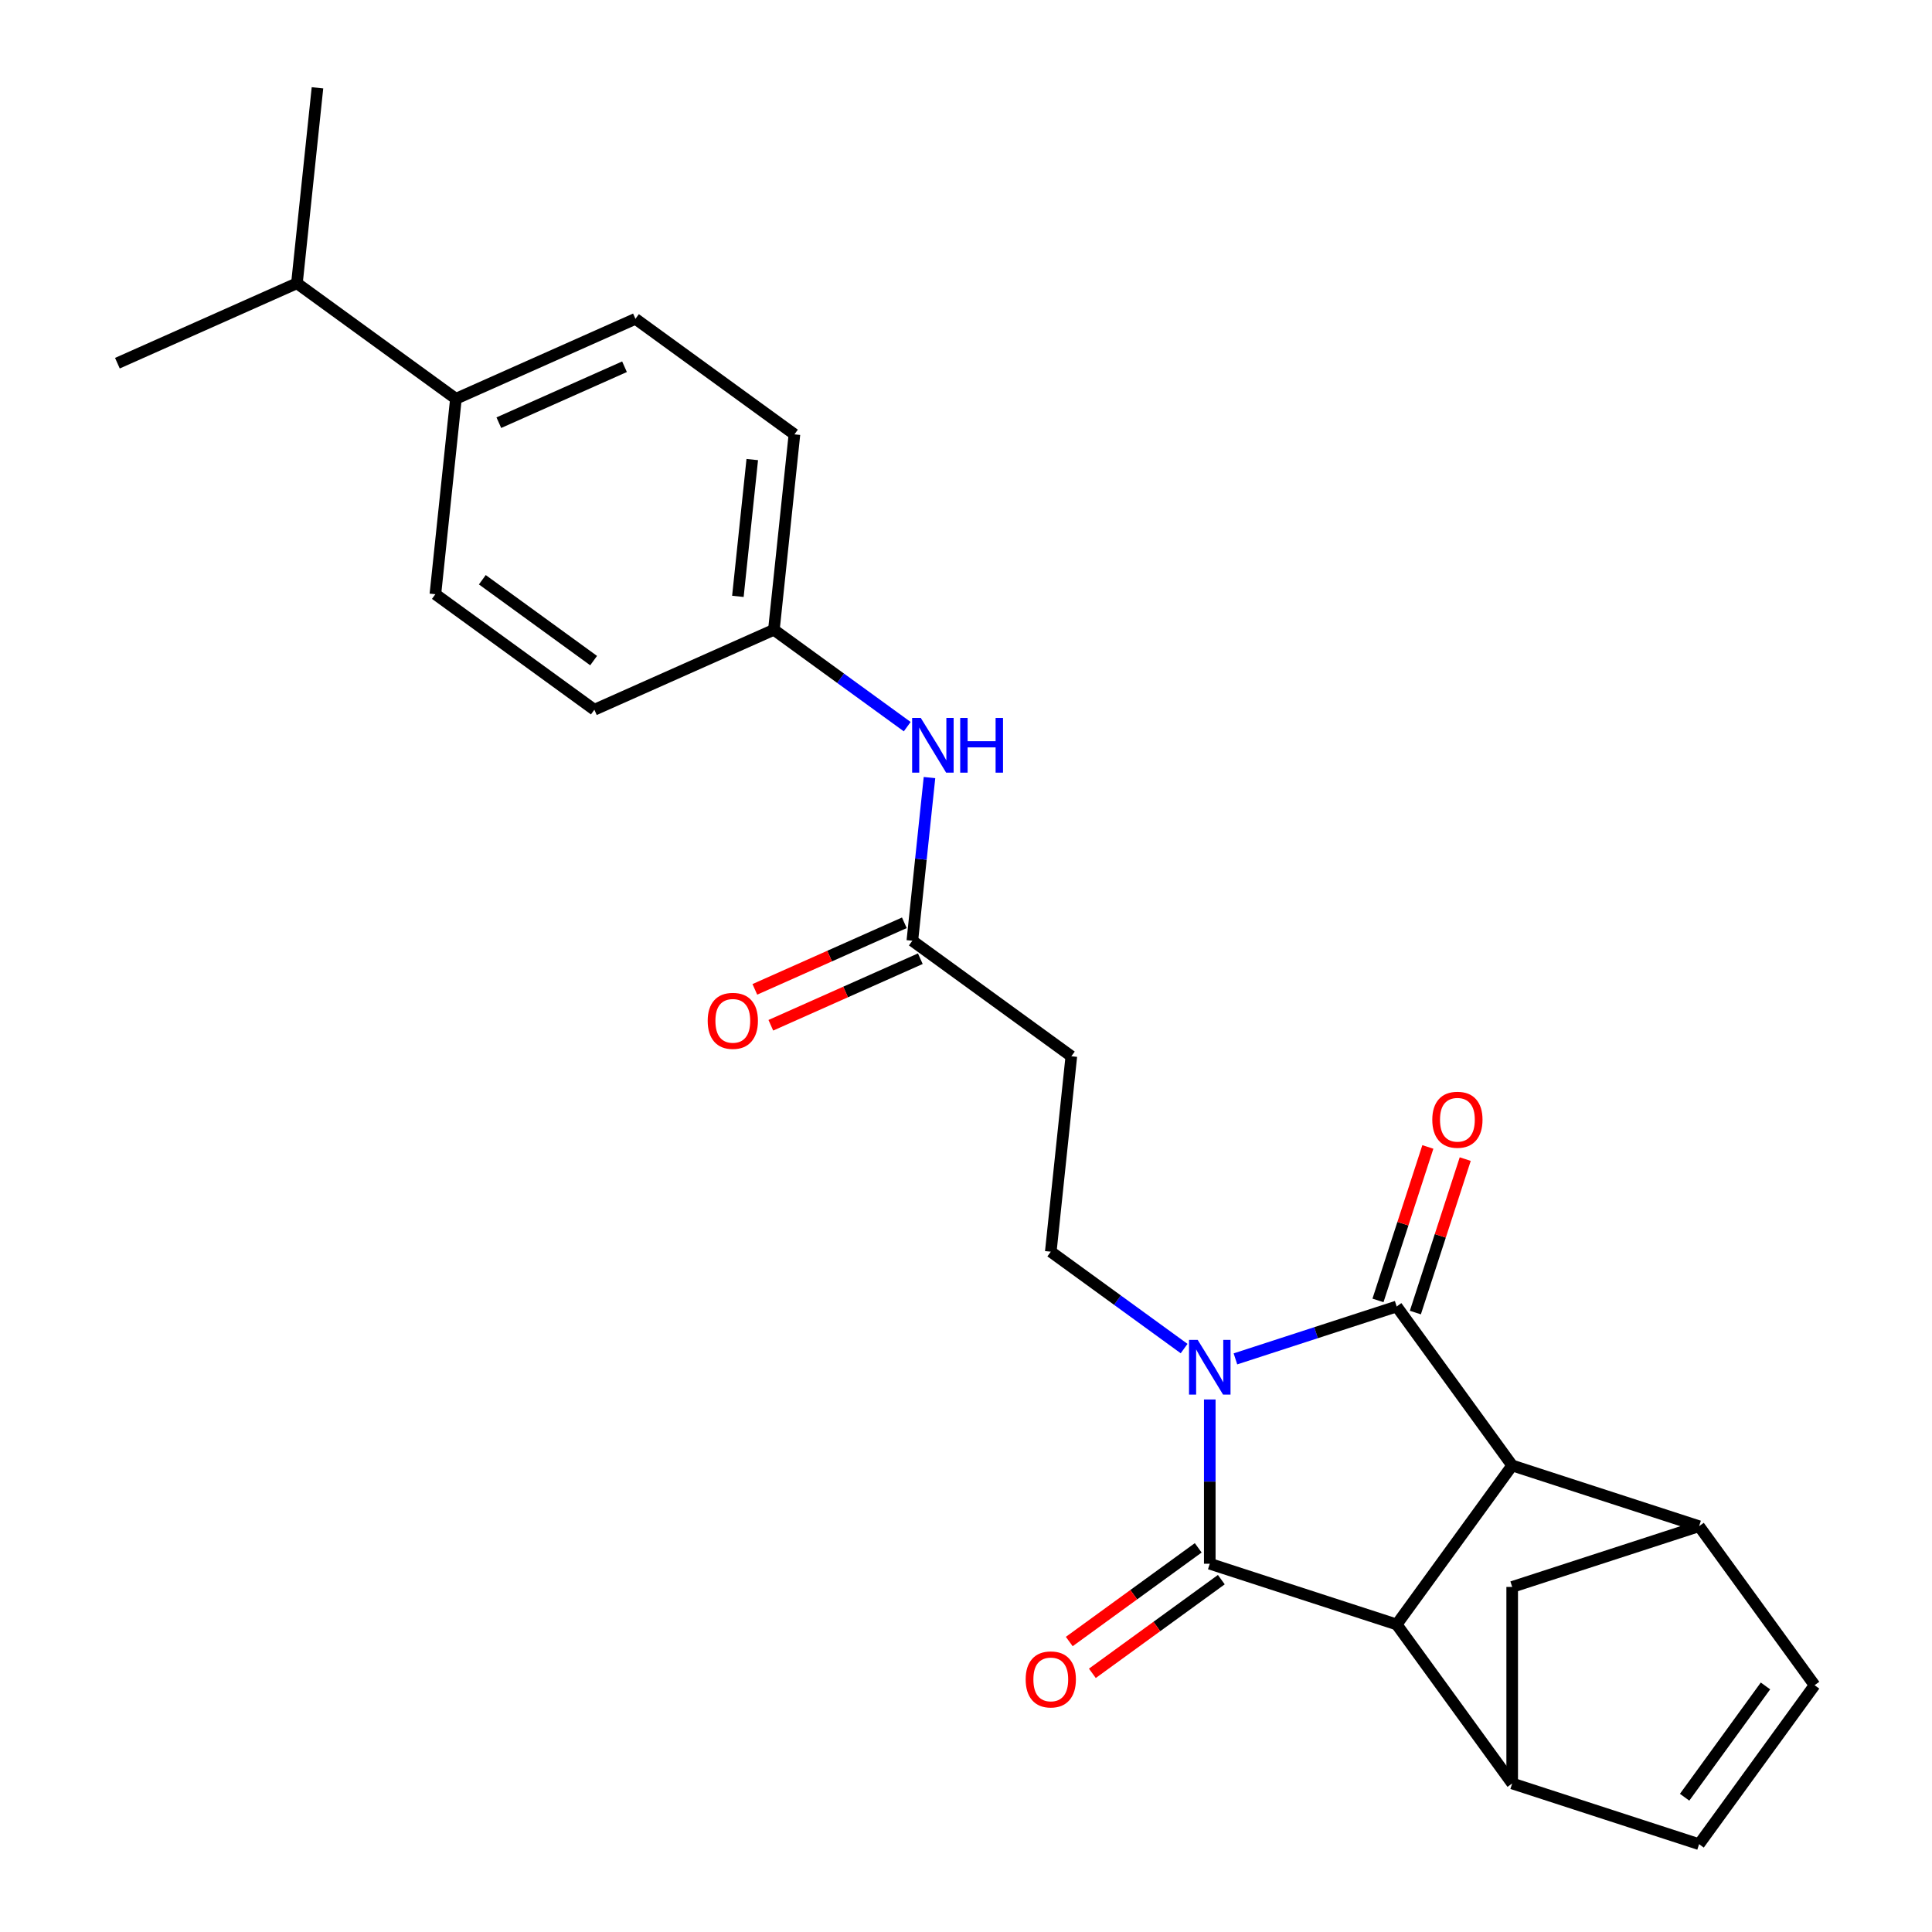 <?xml version='1.0' encoding='iso-8859-1'?>
<svg version='1.1' baseProfile='full'
              xmlns='http://www.w3.org/2000/svg'
                      xmlns:rdkit='http://www.rdkit.org/xml'
                      xmlns:xlink='http://www.w3.org/1999/xlink'
                  xml:space='preserve'
width='1000px' height='1000px' viewBox='0 0 1000 1000'>
<!-- END OF HEADER -->
<rect style='opacity:1.0;fill:#FFFFFF;stroke:none' width='1000' height='1000' x='0' y='0'> </rect>
<path class='bond-0' d='M 626.177,724.373 L 626.177,766.88' style='fill:none;fill-rule:evenodd;stroke:#0000FF;stroke-width:6px;stroke-linecap:butt;stroke-linejoin:miter;stroke-opacity:1' />
<path class='bond-0' d='M 626.177,766.88 L 626.177,809.388' style='fill:none;fill-rule:evenodd;stroke:#000000;stroke-width:6px;stroke-linecap:butt;stroke-linejoin:miter;stroke-opacity:1' />
<path class='bond-1' d='M 639.46,703.354 L 681.188,689.795' style='fill:none;fill-rule:evenodd;stroke:#0000FF;stroke-width:6px;stroke-linecap:butt;stroke-linejoin:miter;stroke-opacity:1' />
<path class='bond-1' d='M 681.188,689.795 L 722.917,676.237' style='fill:none;fill-rule:evenodd;stroke:#000000;stroke-width:6px;stroke-linecap:butt;stroke-linejoin:miter;stroke-opacity:1' />
<path class='bond-6' d='M 612.894,698.019 L 578.39,672.95' style='fill:none;fill-rule:evenodd;stroke:#0000FF;stroke-width:6px;stroke-linecap:butt;stroke-linejoin:miter;stroke-opacity:1' />
<path class='bond-6' d='M 578.39,672.95 L 543.885,647.881' style='fill:none;fill-rule:evenodd;stroke:#000000;stroke-width:6px;stroke-linecap:butt;stroke-linejoin:miter;stroke-opacity:1' />
<path class='bond-2' d='M 626.177,809.388 L 722.917,840.821' style='fill:none;fill-rule:evenodd;stroke:#000000;stroke-width:6px;stroke-linecap:butt;stroke-linejoin:miter;stroke-opacity:1' />
<path class='bond-12' d='M 620.198,801.159 L 586.824,825.407' style='fill:none;fill-rule:evenodd;stroke:#000000;stroke-width:6px;stroke-linecap:butt;stroke-linejoin:miter;stroke-opacity:1' />
<path class='bond-12' d='M 586.824,825.407 L 553.449,849.655' style='fill:none;fill-rule:evenodd;stroke:#FF0000;stroke-width:6px;stroke-linecap:butt;stroke-linejoin:miter;stroke-opacity:1' />
<path class='bond-12' d='M 632.156,817.617 L 598.781,841.865' style='fill:none;fill-rule:evenodd;stroke:#000000;stroke-width:6px;stroke-linecap:butt;stroke-linejoin:miter;stroke-opacity:1' />
<path class='bond-12' d='M 598.781,841.865 L 565.407,866.113' style='fill:none;fill-rule:evenodd;stroke:#FF0000;stroke-width:6px;stroke-linecap:butt;stroke-linejoin:miter;stroke-opacity:1' />
<path class='bond-3' d='M 722.917,676.237 L 782.706,758.529' style='fill:none;fill-rule:evenodd;stroke:#000000;stroke-width:6px;stroke-linecap:butt;stroke-linejoin:miter;stroke-opacity:1' />
<path class='bond-13' d='M 732.591,679.38 L 745.496,639.662' style='fill:none;fill-rule:evenodd;stroke:#000000;stroke-width:6px;stroke-linecap:butt;stroke-linejoin:miter;stroke-opacity:1' />
<path class='bond-13' d='M 745.496,639.662 L 758.402,599.943' style='fill:none;fill-rule:evenodd;stroke:#FF0000;stroke-width:6px;stroke-linecap:butt;stroke-linejoin:miter;stroke-opacity:1' />
<path class='bond-13' d='M 713.243,673.094 L 726.148,633.375' style='fill:none;fill-rule:evenodd;stroke:#000000;stroke-width:6px;stroke-linecap:butt;stroke-linejoin:miter;stroke-opacity:1' />
<path class='bond-13' d='M 726.148,633.375 L 739.054,593.657' style='fill:none;fill-rule:evenodd;stroke:#FF0000;stroke-width:6px;stroke-linecap:butt;stroke-linejoin:miter;stroke-opacity:1' />
<path class='bond-4' d='M 722.917,840.821 L 782.706,923.113' style='fill:none;fill-rule:evenodd;stroke:#000000;stroke-width:6px;stroke-linecap:butt;stroke-linejoin:miter;stroke-opacity:1' />
<path class='bond-25' d='M 722.917,840.821 L 782.706,758.529' style='fill:none;fill-rule:evenodd;stroke:#000000;stroke-width:6px;stroke-linecap:butt;stroke-linejoin:miter;stroke-opacity:1' />
<path class='bond-5' d='M 782.706,758.529 L 879.445,789.962' style='fill:none;fill-rule:evenodd;stroke:#000000;stroke-width:6px;stroke-linecap:butt;stroke-linejoin:miter;stroke-opacity:1' />
<path class='bond-8' d='M 782.706,923.113 L 879.445,954.545' style='fill:none;fill-rule:evenodd;stroke:#000000;stroke-width:6px;stroke-linecap:butt;stroke-linejoin:miter;stroke-opacity:1' />
<path class='bond-26' d='M 782.706,923.113 L 782.706,821.394' style='fill:none;fill-rule:evenodd;stroke:#000000;stroke-width:6px;stroke-linecap:butt;stroke-linejoin:miter;stroke-opacity:1' />
<path class='bond-7' d='M 879.445,789.962 L 939.234,872.254' style='fill:none;fill-rule:evenodd;stroke:#000000;stroke-width:6px;stroke-linecap:butt;stroke-linejoin:miter;stroke-opacity:1' />
<path class='bond-9' d='M 879.445,789.962 L 782.706,821.394' style='fill:none;fill-rule:evenodd;stroke:#000000;stroke-width:6px;stroke-linecap:butt;stroke-linejoin:miter;stroke-opacity:1' />
<path class='bond-11' d='M 543.885,647.881 L 554.518,546.72' style='fill:none;fill-rule:evenodd;stroke:#000000;stroke-width:6px;stroke-linecap:butt;stroke-linejoin:miter;stroke-opacity:1' />
<path class='bond-27' d='M 939.234,872.254 L 879.445,954.545' style='fill:none;fill-rule:evenodd;stroke:#000000;stroke-width:6px;stroke-linecap:butt;stroke-linejoin:miter;stroke-opacity:1' />
<path class='bond-27' d='M 913.807,872.64 L 871.955,930.244' style='fill:none;fill-rule:evenodd;stroke:#000000;stroke-width:6px;stroke-linecap:butt;stroke-linejoin:miter;stroke-opacity:1' />
<path class='bond-10' d='M 472.226,486.931 L 554.518,546.72' style='fill:none;fill-rule:evenodd;stroke:#000000;stroke-width:6px;stroke-linecap:butt;stroke-linejoin:miter;stroke-opacity:1' />
<path class='bond-14' d='M 472.226,486.931 L 476.664,444.702' style='fill:none;fill-rule:evenodd;stroke:#000000;stroke-width:6px;stroke-linecap:butt;stroke-linejoin:miter;stroke-opacity:1' />
<path class='bond-14' d='M 476.664,444.702 L 481.102,402.473' style='fill:none;fill-rule:evenodd;stroke:#0000FF;stroke-width:6px;stroke-linecap:butt;stroke-linejoin:miter;stroke-opacity:1' />
<path class='bond-16' d='M 468.088,477.639 L 429.398,494.865' style='fill:none;fill-rule:evenodd;stroke:#000000;stroke-width:6px;stroke-linecap:butt;stroke-linejoin:miter;stroke-opacity:1' />
<path class='bond-16' d='M 429.398,494.865 L 390.707,512.091' style='fill:none;fill-rule:evenodd;stroke:#FF0000;stroke-width:6px;stroke-linecap:butt;stroke-linejoin:miter;stroke-opacity:1' />
<path class='bond-16' d='M 476.363,496.224 L 437.672,513.45' style='fill:none;fill-rule:evenodd;stroke:#000000;stroke-width:6px;stroke-linecap:butt;stroke-linejoin:miter;stroke-opacity:1' />
<path class='bond-16' d='M 437.672,513.45 L 398.981,530.676' style='fill:none;fill-rule:evenodd;stroke:#FF0000;stroke-width:6px;stroke-linecap:butt;stroke-linejoin:miter;stroke-opacity:1' />
<path class='bond-19' d='M 469.575,376.119 L 435.071,351.05' style='fill:none;fill-rule:evenodd;stroke:#0000FF;stroke-width:6px;stroke-linecap:butt;stroke-linejoin:miter;stroke-opacity:1' />
<path class='bond-19' d='M 435.071,351.05 L 400.566,325.982' style='fill:none;fill-rule:evenodd;stroke:#000000;stroke-width:6px;stroke-linecap:butt;stroke-linejoin:miter;stroke-opacity:1' />
<path class='bond-15' d='M 235.982,206.404 L 328.907,165.032' style='fill:none;fill-rule:evenodd;stroke:#000000;stroke-width:6px;stroke-linecap:butt;stroke-linejoin:miter;stroke-opacity:1' />
<path class='bond-15' d='M 258.195,218.783 L 323.243,189.822' style='fill:none;fill-rule:evenodd;stroke:#000000;stroke-width:6px;stroke-linecap:butt;stroke-linejoin:miter;stroke-opacity:1' />
<path class='bond-20' d='M 235.982,206.404 L 153.69,146.616' style='fill:none;fill-rule:evenodd;stroke:#000000;stroke-width:6px;stroke-linecap:butt;stroke-linejoin:miter;stroke-opacity:1' />
<path class='bond-28' d='M 235.982,206.404 L 225.35,307.566' style='fill:none;fill-rule:evenodd;stroke:#000000;stroke-width:6px;stroke-linecap:butt;stroke-linejoin:miter;stroke-opacity:1' />
<path class='bond-17' d='M 225.35,307.566 L 307.642,367.354' style='fill:none;fill-rule:evenodd;stroke:#000000;stroke-width:6px;stroke-linecap:butt;stroke-linejoin:miter;stroke-opacity:1' />
<path class='bond-17' d='M 249.651,300.075 L 307.256,341.927' style='fill:none;fill-rule:evenodd;stroke:#000000;stroke-width:6px;stroke-linecap:butt;stroke-linejoin:miter;stroke-opacity:1' />
<path class='bond-18' d='M 328.907,165.032 L 411.199,224.82' style='fill:none;fill-rule:evenodd;stroke:#000000;stroke-width:6px;stroke-linecap:butt;stroke-linejoin:miter;stroke-opacity:1' />
<path class='bond-21' d='M 400.566,325.982 L 307.642,367.354' style='fill:none;fill-rule:evenodd;stroke:#000000;stroke-width:6px;stroke-linecap:butt;stroke-linejoin:miter;stroke-opacity:1' />
<path class='bond-22' d='M 400.566,325.982 L 411.199,224.82' style='fill:none;fill-rule:evenodd;stroke:#000000;stroke-width:6px;stroke-linecap:butt;stroke-linejoin:miter;stroke-opacity:1' />
<path class='bond-22' d='M 381.929,308.681 L 389.371,237.868' style='fill:none;fill-rule:evenodd;stroke:#000000;stroke-width:6px;stroke-linecap:butt;stroke-linejoin:miter;stroke-opacity:1' />
<path class='bond-23' d='M 153.69,146.616 L 164.323,45.455' style='fill:none;fill-rule:evenodd;stroke:#000000;stroke-width:6px;stroke-linecap:butt;stroke-linejoin:miter;stroke-opacity:1' />
<path class='bond-24' d='M 153.69,146.616 L 60.766,187.988' style='fill:none;fill-rule:evenodd;stroke:#000000;stroke-width:6px;stroke-linecap:butt;stroke-linejoin:miter;stroke-opacity:1' />
<path  class='atom-0' d='M 619.917 693.51
L 629.197 708.51
Q 630.117 709.99, 631.597 712.67
Q 633.077 715.35, 633.157 715.51
L 633.157 693.51
L 636.917 693.51
L 636.917 721.83
L 633.037 721.83
L 623.077 705.43
Q 621.917 703.51, 620.677 701.31
Q 619.477 699.11, 619.117 698.43
L 619.117 721.83
L 615.437 721.83
L 615.437 693.51
L 619.917 693.51
' fill='#0000FF'/>
<path  class='atom-13' d='M 530.885 869.257
Q 530.885 862.457, 534.245 858.657
Q 537.605 854.857, 543.885 854.857
Q 550.165 854.857, 553.525 858.657
Q 556.885 862.457, 556.885 869.257
Q 556.885 876.137, 553.485 880.057
Q 550.085 883.937, 543.885 883.937
Q 537.645 883.937, 534.245 880.057
Q 530.885 876.177, 530.885 869.257
M 543.885 880.737
Q 548.205 880.737, 550.525 877.857
Q 552.885 874.937, 552.885 869.257
Q 552.885 863.697, 550.525 860.897
Q 548.205 858.057, 543.885 858.057
Q 539.565 858.057, 537.205 860.857
Q 534.885 863.657, 534.885 869.257
Q 534.885 874.977, 537.205 877.857
Q 539.565 880.737, 543.885 880.737
' fill='#FF0000'/>
<path  class='atom-14' d='M 741.35 579.577
Q 741.35 572.777, 744.71 568.977
Q 748.07 565.177, 754.35 565.177
Q 760.63 565.177, 763.99 568.977
Q 767.35 572.777, 767.35 579.577
Q 767.35 586.457, 763.95 590.377
Q 760.55 594.257, 754.35 594.257
Q 748.11 594.257, 744.71 590.377
Q 741.35 586.497, 741.35 579.577
M 754.35 591.057
Q 758.67 591.057, 760.99 588.177
Q 763.35 585.257, 763.35 579.577
Q 763.35 574.017, 760.99 571.217
Q 758.67 568.377, 754.35 568.377
Q 750.03 568.377, 747.67 571.177
Q 745.35 573.977, 745.35 579.577
Q 745.35 585.297, 747.67 588.177
Q 750.03 591.057, 754.35 591.057
' fill='#FF0000'/>
<path  class='atom-15' d='M 476.598 371.61
L 485.878 386.61
Q 486.798 388.09, 488.278 390.77
Q 489.758 393.45, 489.838 393.61
L 489.838 371.61
L 493.598 371.61
L 493.598 399.93
L 489.718 399.93
L 479.758 383.53
Q 478.598 381.61, 477.358 379.41
Q 476.158 377.21, 475.798 376.53
L 475.798 399.93
L 472.118 399.93
L 472.118 371.61
L 476.598 371.61
' fill='#0000FF'/>
<path  class='atom-15' d='M 496.998 371.61
L 500.838 371.61
L 500.838 383.65
L 515.318 383.65
L 515.318 371.61
L 519.158 371.61
L 519.158 399.93
L 515.318 399.93
L 515.318 386.85
L 500.838 386.85
L 500.838 399.93
L 496.998 399.93
L 496.998 371.61
' fill='#0000FF'/>
<path  class='atom-17' d='M 366.301 528.384
Q 366.301 521.584, 369.661 517.784
Q 373.021 513.984, 379.301 513.984
Q 385.581 513.984, 388.941 517.784
Q 392.301 521.584, 392.301 528.384
Q 392.301 535.264, 388.901 539.184
Q 385.501 543.064, 379.301 543.064
Q 373.061 543.064, 369.661 539.184
Q 366.301 535.304, 366.301 528.384
M 379.301 539.864
Q 383.621 539.864, 385.941 536.984
Q 388.301 534.064, 388.301 528.384
Q 388.301 522.824, 385.941 520.024
Q 383.621 517.184, 379.301 517.184
Q 374.981 517.184, 372.621 519.984
Q 370.301 522.784, 370.301 528.384
Q 370.301 534.104, 372.621 536.984
Q 374.981 539.864, 379.301 539.864
' fill='#FF0000'/>
</svg>
